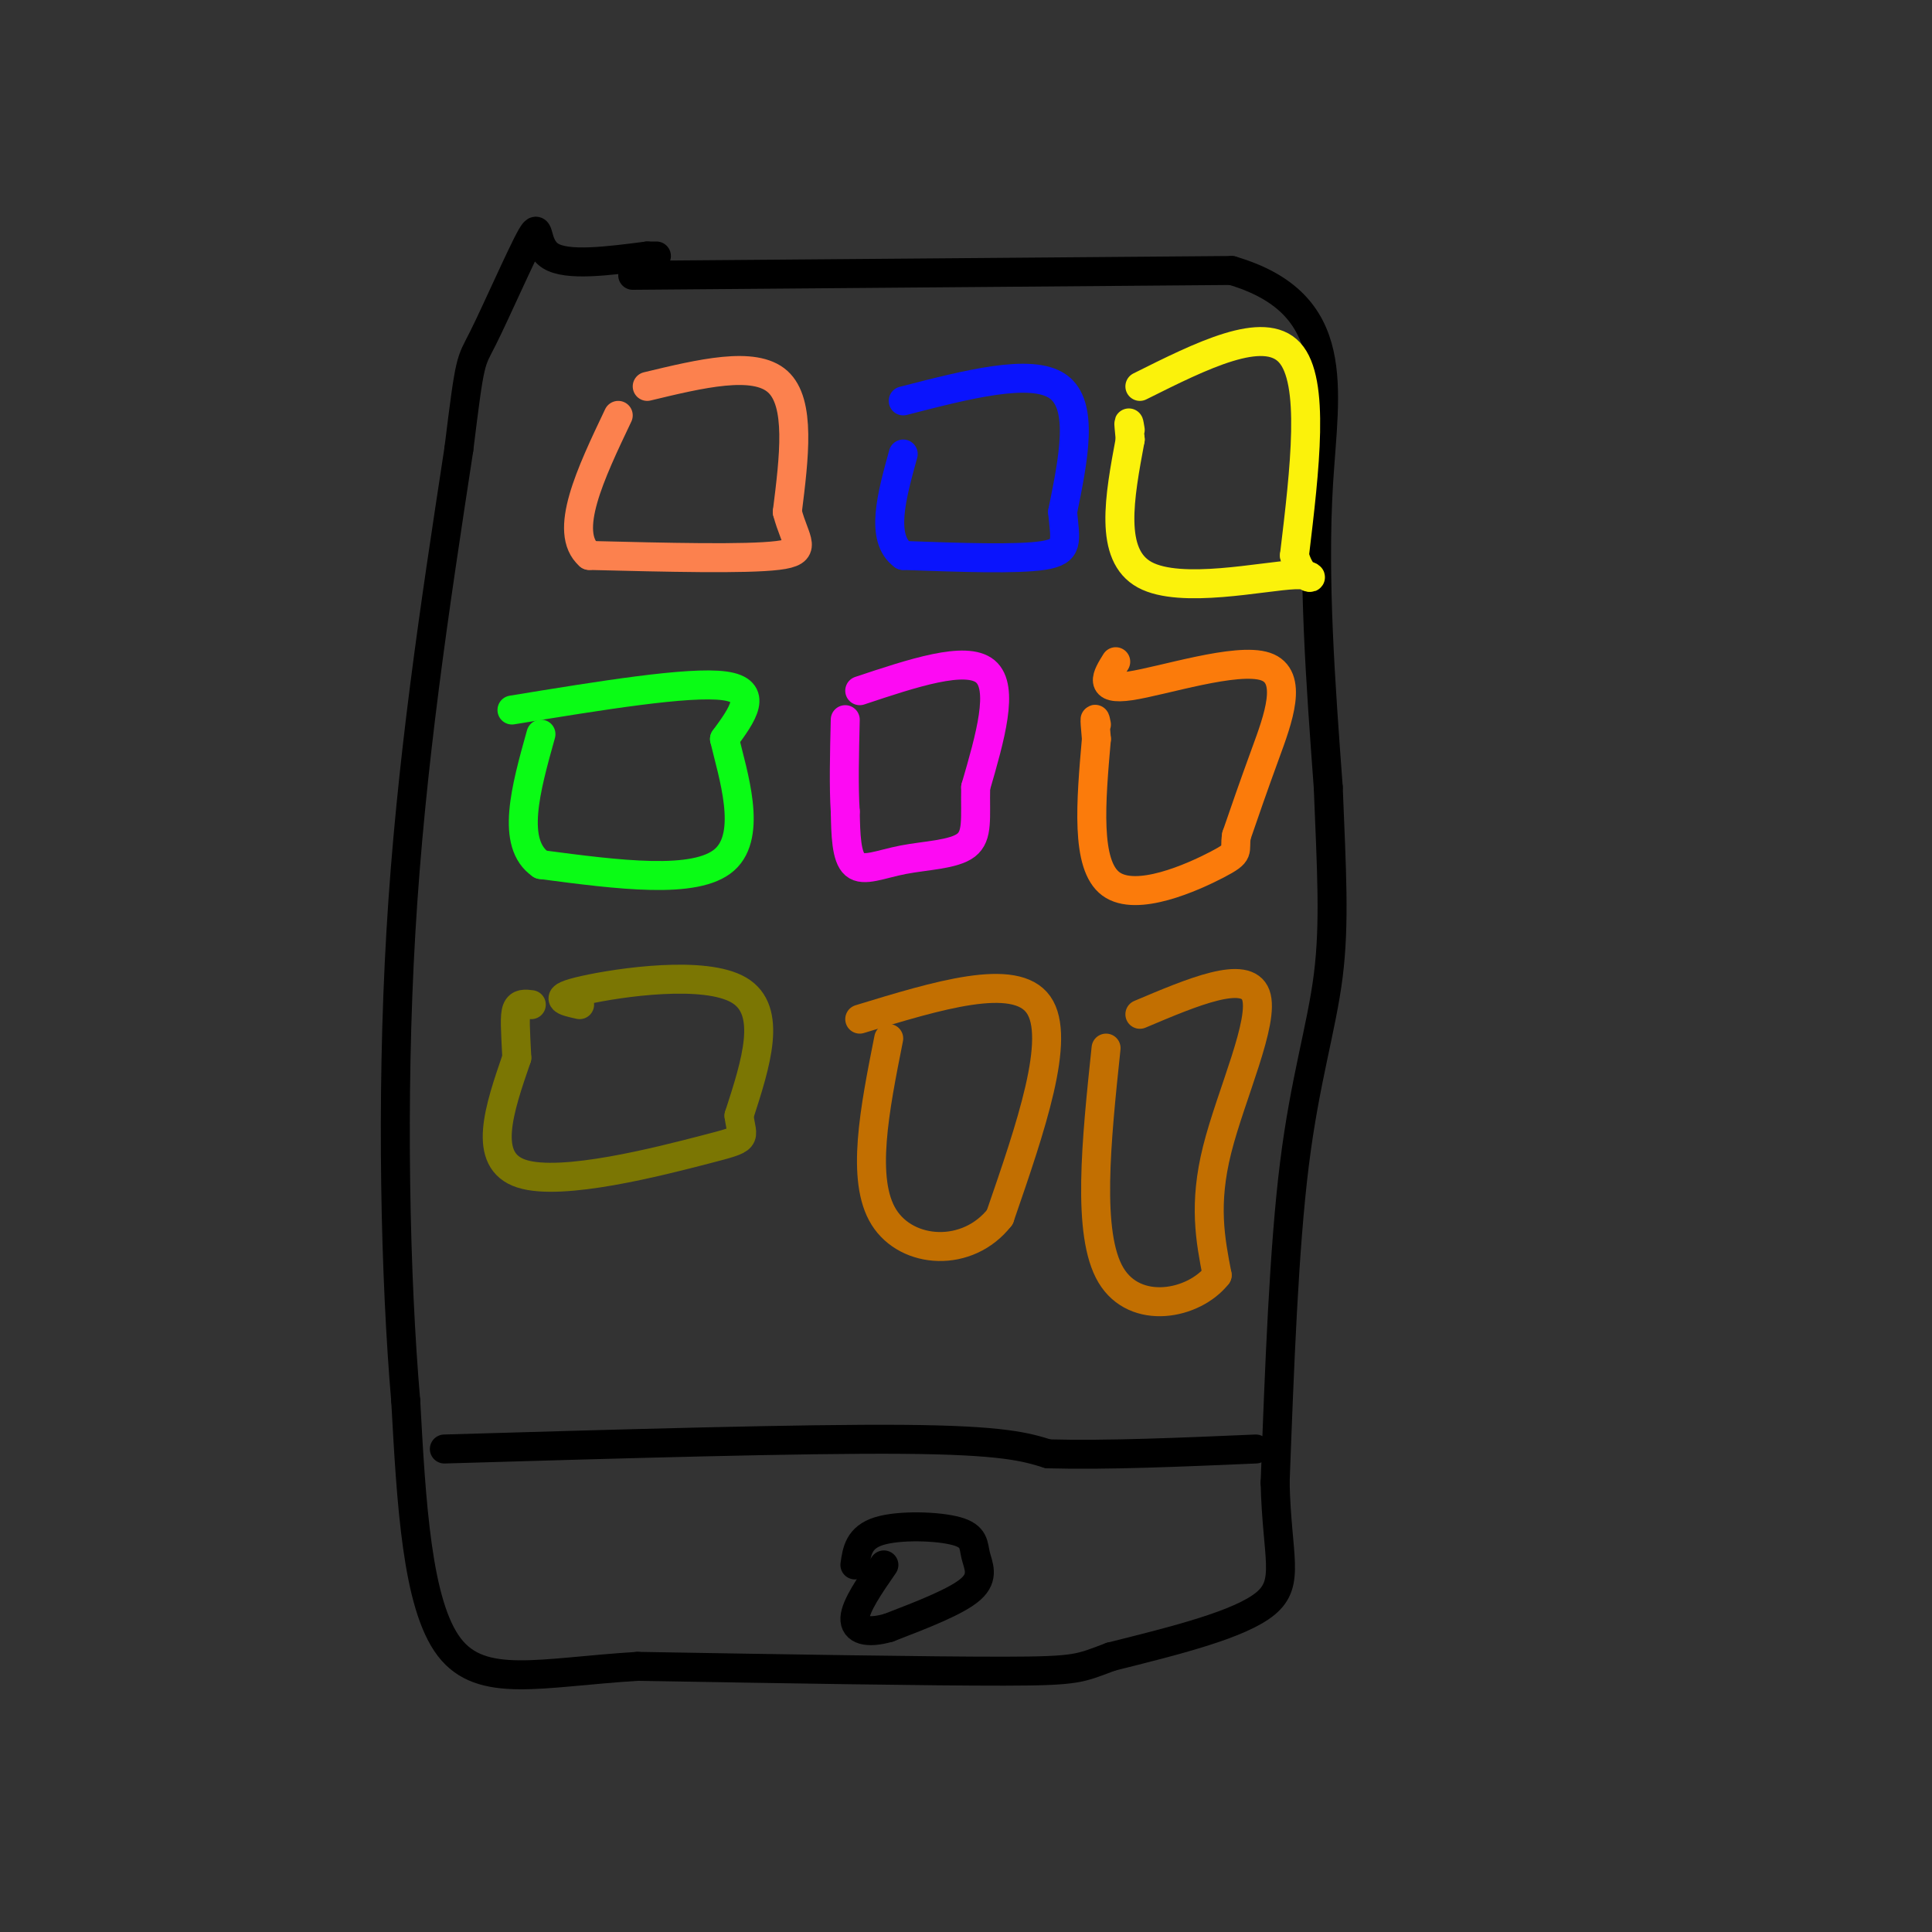 <svg viewBox='0 0 400 400' version='1.1' xmlns='http://www.w3.org/2000/svg' xmlns:xlink='http://www.w3.org/1999/xlink'><rect x="0" y="0" width="400" height="400" fill="#333333" stroke="none"/><g fill='none' stroke='rgb(0,0,0)' stroke-width='6' stroke-linecap='round' stroke-linejoin='round'><path d='M131,57c0.000,0.000 124.000,-1.000 124,-1'/><path d='M255,56c23.200,6.822 19.200,24.378 18,44c-1.200,19.622 0.400,41.311 2,63'/><path d='M275,163c0.679,17.036 1.375,28.125 0,39c-1.375,10.875 -4.821,21.536 -7,39c-2.179,17.464 -3.089,41.732 -4,66'/><path d='M264,307c0.356,15.333 3.244,20.667 -2,25c-5.244,4.333 -18.622,7.667 -32,11'/><path d='M230,343c-6.489,2.422 -6.711,2.978 -22,3c-15.289,0.022 -45.644,-0.489 -76,-1'/><path d='M132,345c-20.089,1.222 -32.311,4.778 -39,-4c-6.689,-8.778 -7.844,-29.889 -9,-51'/><path d='M84,290c-2.156,-25.044 -3.044,-62.156 -1,-97c2.044,-34.844 7.022,-67.422 12,-100'/><path d='M95,93c2.383,-19.343 2.340,-17.700 5,-23c2.660,-5.300 8.024,-17.542 10,-21c1.976,-3.458 0.565,1.869 4,4c3.435,2.131 11.718,1.065 20,0'/><path d='M134,53c3.333,0.000 1.667,0.000 0,0'/><path d='M92,300c37.083,-1.083 74.167,-2.167 95,-2c20.833,0.167 25.417,1.583 30,3'/><path d='M217,301c12.167,0.333 27.583,-0.333 43,-1'/><path d='M177,324c0.404,-2.850 0.807,-5.700 5,-7c4.193,-1.300 12.175,-1.049 16,0c3.825,1.049 3.491,2.898 4,5c0.509,2.102 1.860,4.458 -1,7c-2.860,2.542 -9.930,5.271 -17,8'/><path d='M184,337c-4.467,1.289 -7.133,0.511 -7,-2c0.133,-2.511 3.067,-6.756 6,-11'/></g>
<g fill='none' stroke='rgb(252,129,78)' stroke-width='6' stroke-linecap='round' stroke-linejoin='round'><path d='M134,80c11.083,-2.667 22.167,-5.333 27,-1c4.833,4.333 3.417,15.667 2,27'/><path d='M163,106c1.600,6.200 4.600,8.200 -2,9c-6.600,0.800 -22.800,0.400 -39,0'/><path d='M122,115c-5.500,-4.833 0.250,-16.917 6,-29'/></g>
<g fill='none' stroke='rgb(10,20,253)' stroke-width='6' stroke-linecap='round' stroke-linejoin='round'><path d='M187,83c13.250,-3.417 26.500,-6.833 32,-3c5.500,3.833 3.250,14.917 1,26'/><path d='M220,106c0.556,6.044 1.444,8.156 -4,9c-5.444,0.844 -17.222,0.422 -29,0'/><path d='M187,115c-4.833,-3.500 -2.417,-12.250 0,-21'/></g>
<g fill='none' stroke='rgb(251,242,11)' stroke-width='6' stroke-linecap='round' stroke-linejoin='round'><path d='M236,80c12.833,-6.417 25.667,-12.833 31,-7c5.333,5.833 3.167,23.917 1,42'/><path d='M268,115c1.964,7.071 6.375,3.750 0,4c-6.375,0.250 -23.536,4.071 -31,0c-7.464,-4.071 -5.232,-16.036 -3,-28'/><path d='M234,91c-0.500,-5.000 -0.250,-3.500 0,-2'/></g>
<g fill='none' stroke='rgb(10,252,21)' stroke-width='6' stroke-linecap='round' stroke-linejoin='round'><path d='M106,147c18.333,-3.000 36.667,-6.000 44,-5c7.333,1.000 3.667,6.000 0,11'/><path d='M150,153c1.689,7.222 5.911,19.778 0,25c-5.911,5.222 -21.956,3.111 -38,1'/><path d='M112,179c-6.333,-4.333 -3.167,-15.667 0,-27'/></g>
<g fill='none' stroke='rgb(253,10,243)' stroke-width='6' stroke-linecap='round' stroke-linejoin='round'><path d='M178,143c11.000,-3.667 22.000,-7.333 26,-4c4.000,3.333 1.000,13.667 -2,24'/><path d='M202,163c-0.128,6.300 0.553,10.049 -2,12c-2.553,1.951 -8.341,2.102 -13,3c-4.659,0.898 -8.188,2.542 -10,1c-1.812,-1.542 -1.906,-6.271 -2,-11'/><path d='M175,168c-0.333,-5.000 -0.167,-12.000 0,-19'/></g>
<g fill='none' stroke='rgb(251,123,11)' stroke-width='6' stroke-linecap='round' stroke-linejoin='round'><path d='M231,137c-1.863,3.000 -3.726,6.000 3,5c6.726,-1.000 22.042,-6.000 28,-4c5.958,2.000 2.560,11.000 0,18c-2.560,7.000 -4.280,12.000 -6,17'/><path d='M256,173c-0.560,3.393 1.042,3.375 -4,6c-5.042,2.625 -16.726,7.893 -22,4c-5.274,-3.893 -4.137,-16.946 -3,-30'/><path d='M227,153c-0.500,-5.500 -0.250,-4.250 0,-3'/></g>
<g fill='none' stroke='rgb(123,118,3)' stroke-width='6' stroke-linecap='round' stroke-linejoin='round'><path d='M120,208c-3.133,-0.689 -6.267,-1.378 1,-3c7.267,-1.622 24.933,-4.178 32,0c7.067,4.178 3.533,15.089 0,26'/><path d='M153,231c0.667,5.024 2.333,4.583 -7,7c-9.333,2.417 -29.667,7.690 -38,5c-8.333,-2.690 -4.667,-13.345 -1,-24'/><path d='M107,219c-0.289,-5.911 -0.511,-8.689 0,-10c0.511,-1.311 1.756,-1.156 3,-1'/></g>
<g fill='none' stroke='rgb(194,111,1)' stroke-width='6' stroke-linecap='round' stroke-linejoin='round'><path d='M178,211c16.083,-4.917 32.167,-9.833 37,-3c4.833,6.833 -1.583,25.417 -8,44'/><path d='M207,252c-6.622,8.489 -19.178,7.711 -24,0c-4.822,-7.711 -1.911,-22.356 1,-37'/><path d='M236,210c11.022,-4.667 22.044,-9.333 24,-4c1.956,5.333 -5.156,20.667 -8,32c-2.844,11.333 -1.422,18.667 0,26'/><path d='M252,264c-4.844,6.133 -16.956,8.467 -22,0c-5.044,-8.467 -3.022,-27.733 -1,-47'/></g>
</svg>